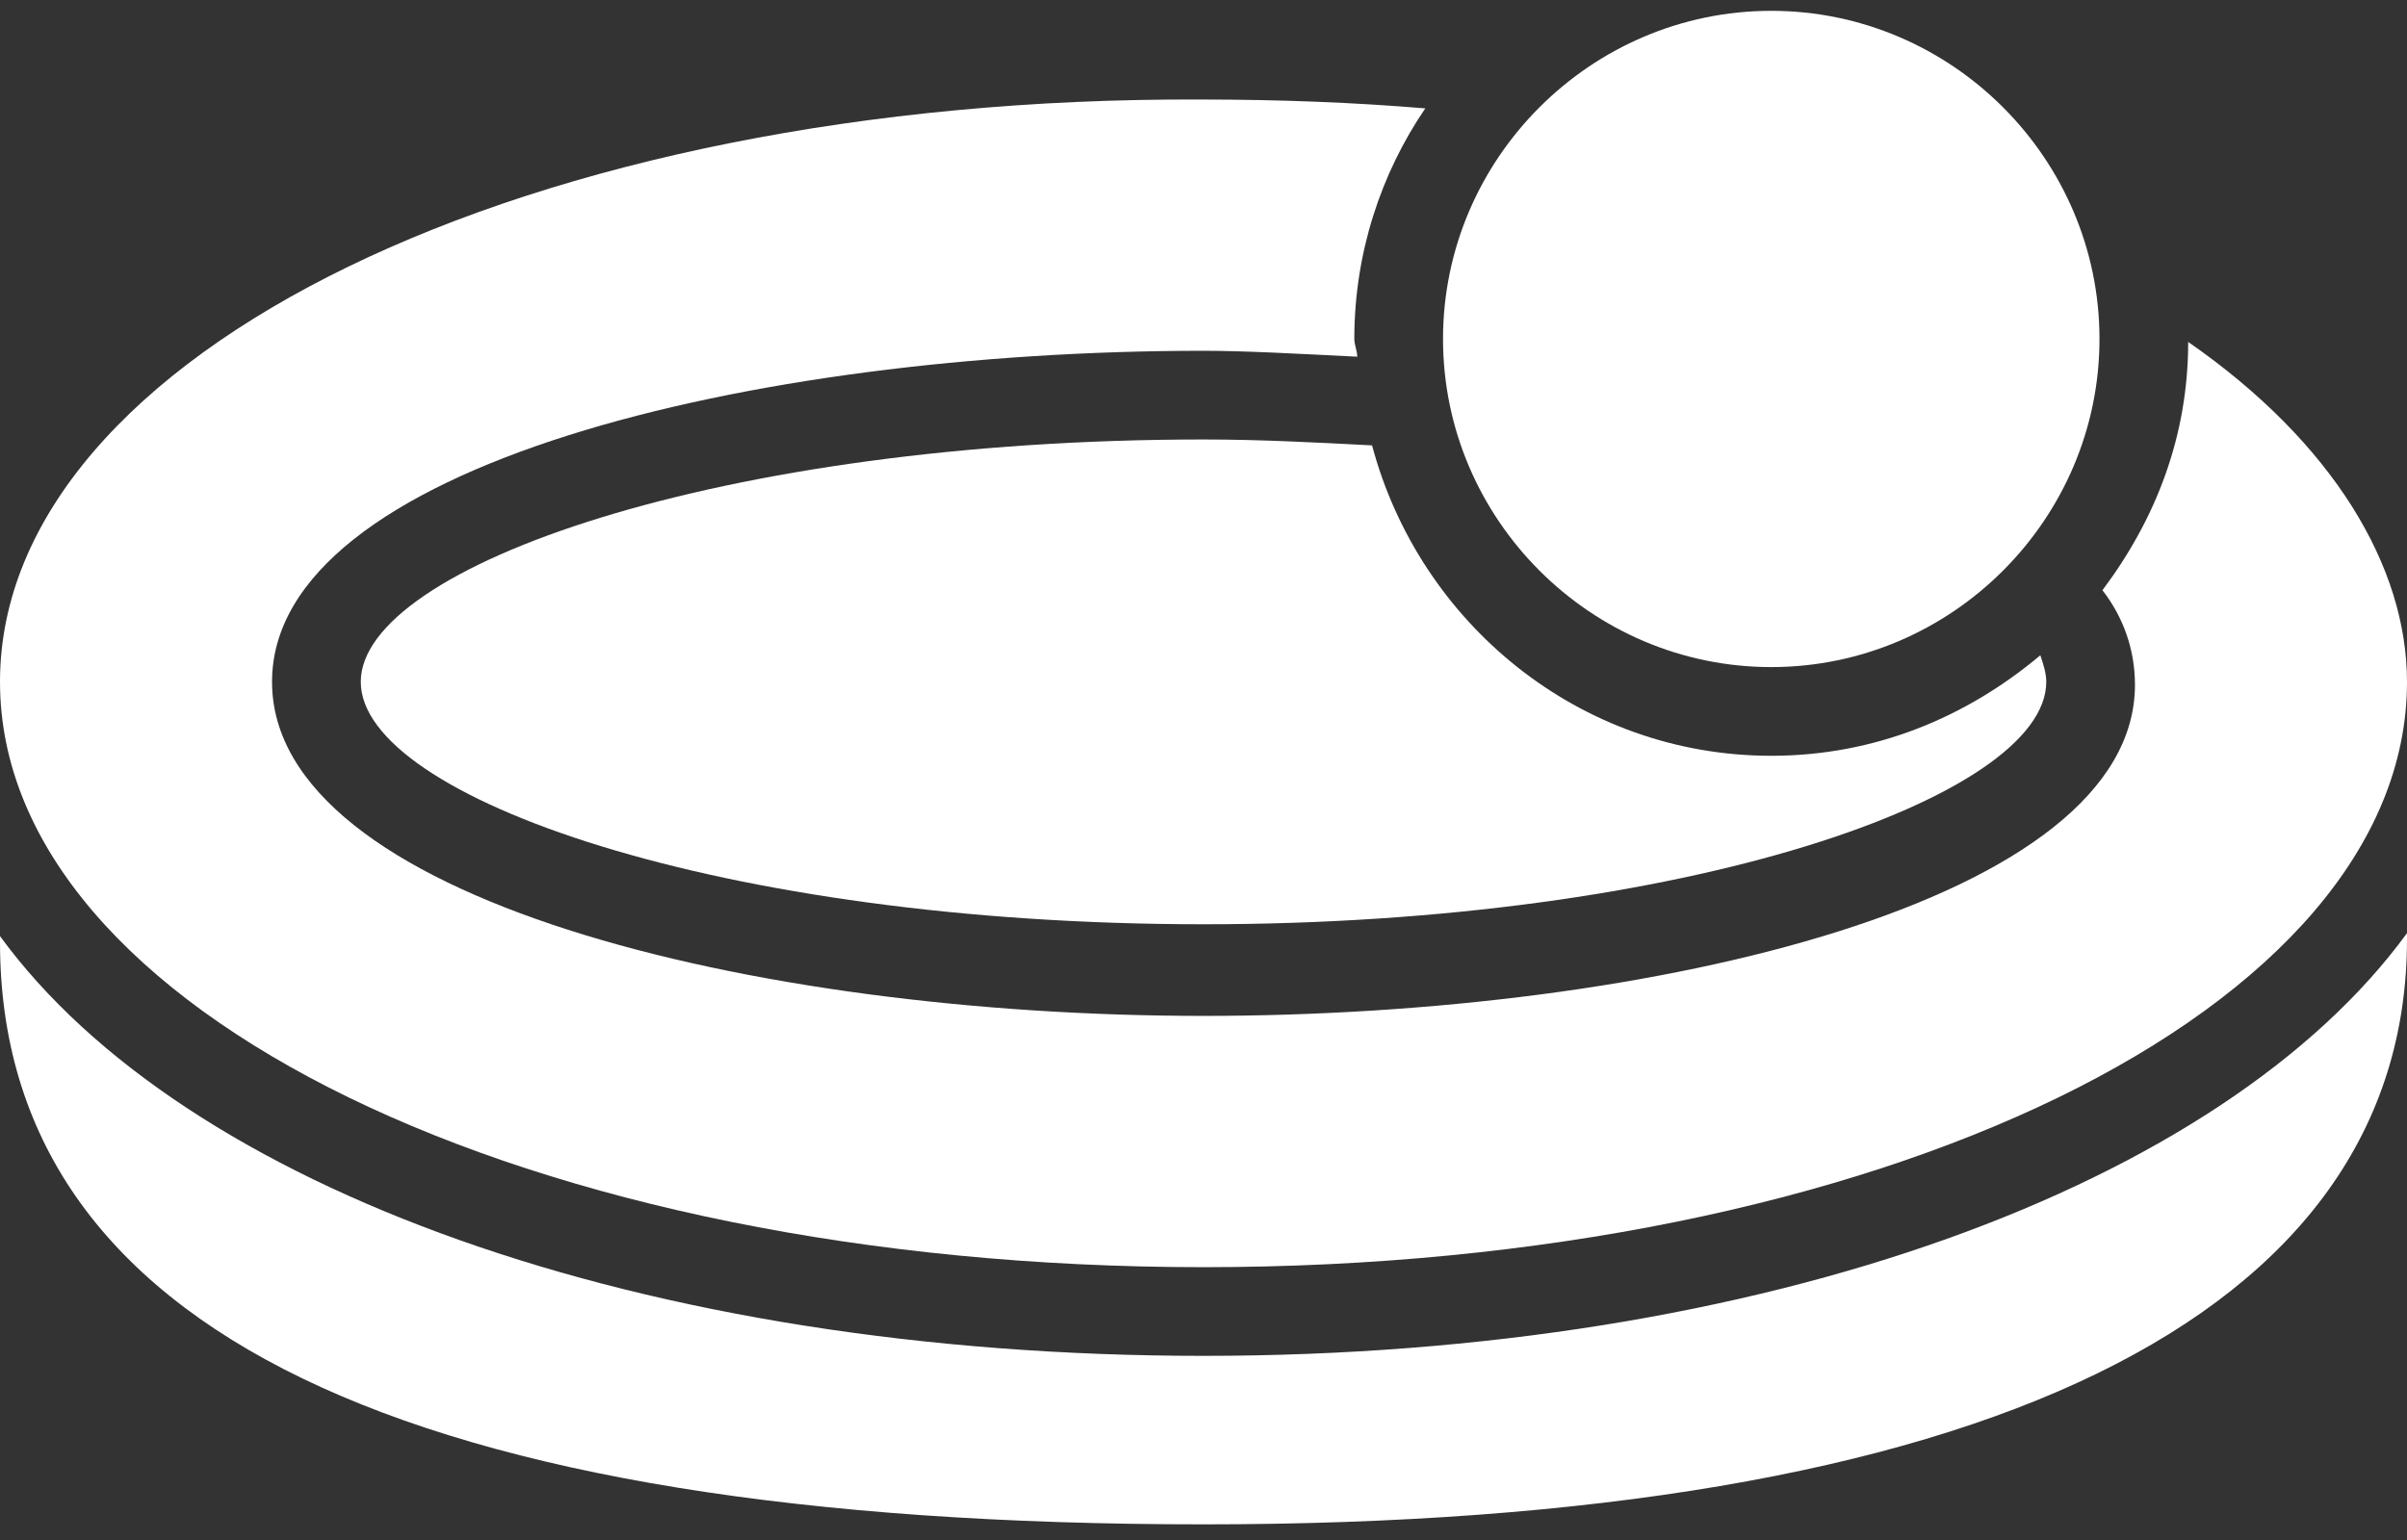 <svg width="100" height="64" viewBox="0 0 100 64" fill="none" xmlns="http://www.w3.org/2000/svg">
<rect x="0" y="0" width="100" height="64" fill="#333333" stroke="none"/>
<path d="M50 56.347C26.659 56.347 7.617 49.345 0 38.903V39.148C0 55.242 16.831 63.35 50 63.35C82.31 63.35 100 54.75 100 39.026C100 38.903 100 38.903 100 38.78C92.384 49.222 73.342 56.347 50 56.347Z" fill="white"/>
<path d="M73.588 31.409C65.603 31.409 58.969 25.88 57.003 18.509C54.669 18.387 52.335 18.264 50.001 18.264C29.976 18.264 14.988 23.546 14.988 28.337C14.988 33.129 29.976 38.411 50.001 38.411C70.025 38.411 85.013 33.129 85.013 28.337C85.013 27.969 84.89 27.6 84.767 27.232C81.696 29.812 77.888 31.409 73.588 31.409Z" fill="white"/>
<path d="M90.909 14.21C90.909 18.141 89.558 21.581 87.347 24.529C88.207 25.635 88.698 26.986 88.698 28.46C88.698 37.428 68.796 42.219 50 42.219C31.204 42.219 11.302 37.306 11.302 28.337C11.302 19.369 31.204 14.578 50 14.578C51.72 14.578 53.931 14.701 56.388 14.824C56.388 14.578 56.266 14.332 56.266 14.087C56.266 10.524 57.371 7.207 59.214 4.504C56.266 4.259 53.194 4.136 49.877 4.136C21.99 4.013 0 14.701 0 28.337C0 41.974 21.99 52.662 50 52.662C78.01 52.662 100 41.974 100 28.337C100 23.546 96.929 18.387 90.909 14.21Z" fill="white"/>
<path d="M73.588 27.723C66.094 27.723 59.951 21.581 59.951 14.087C59.951 6.593 66.094 0.45 73.588 0.45C81.082 0.45 87.224 6.593 87.224 14.087C87.224 21.581 81.082 27.723 73.588 27.723Z" fill="white"/>
</svg>
